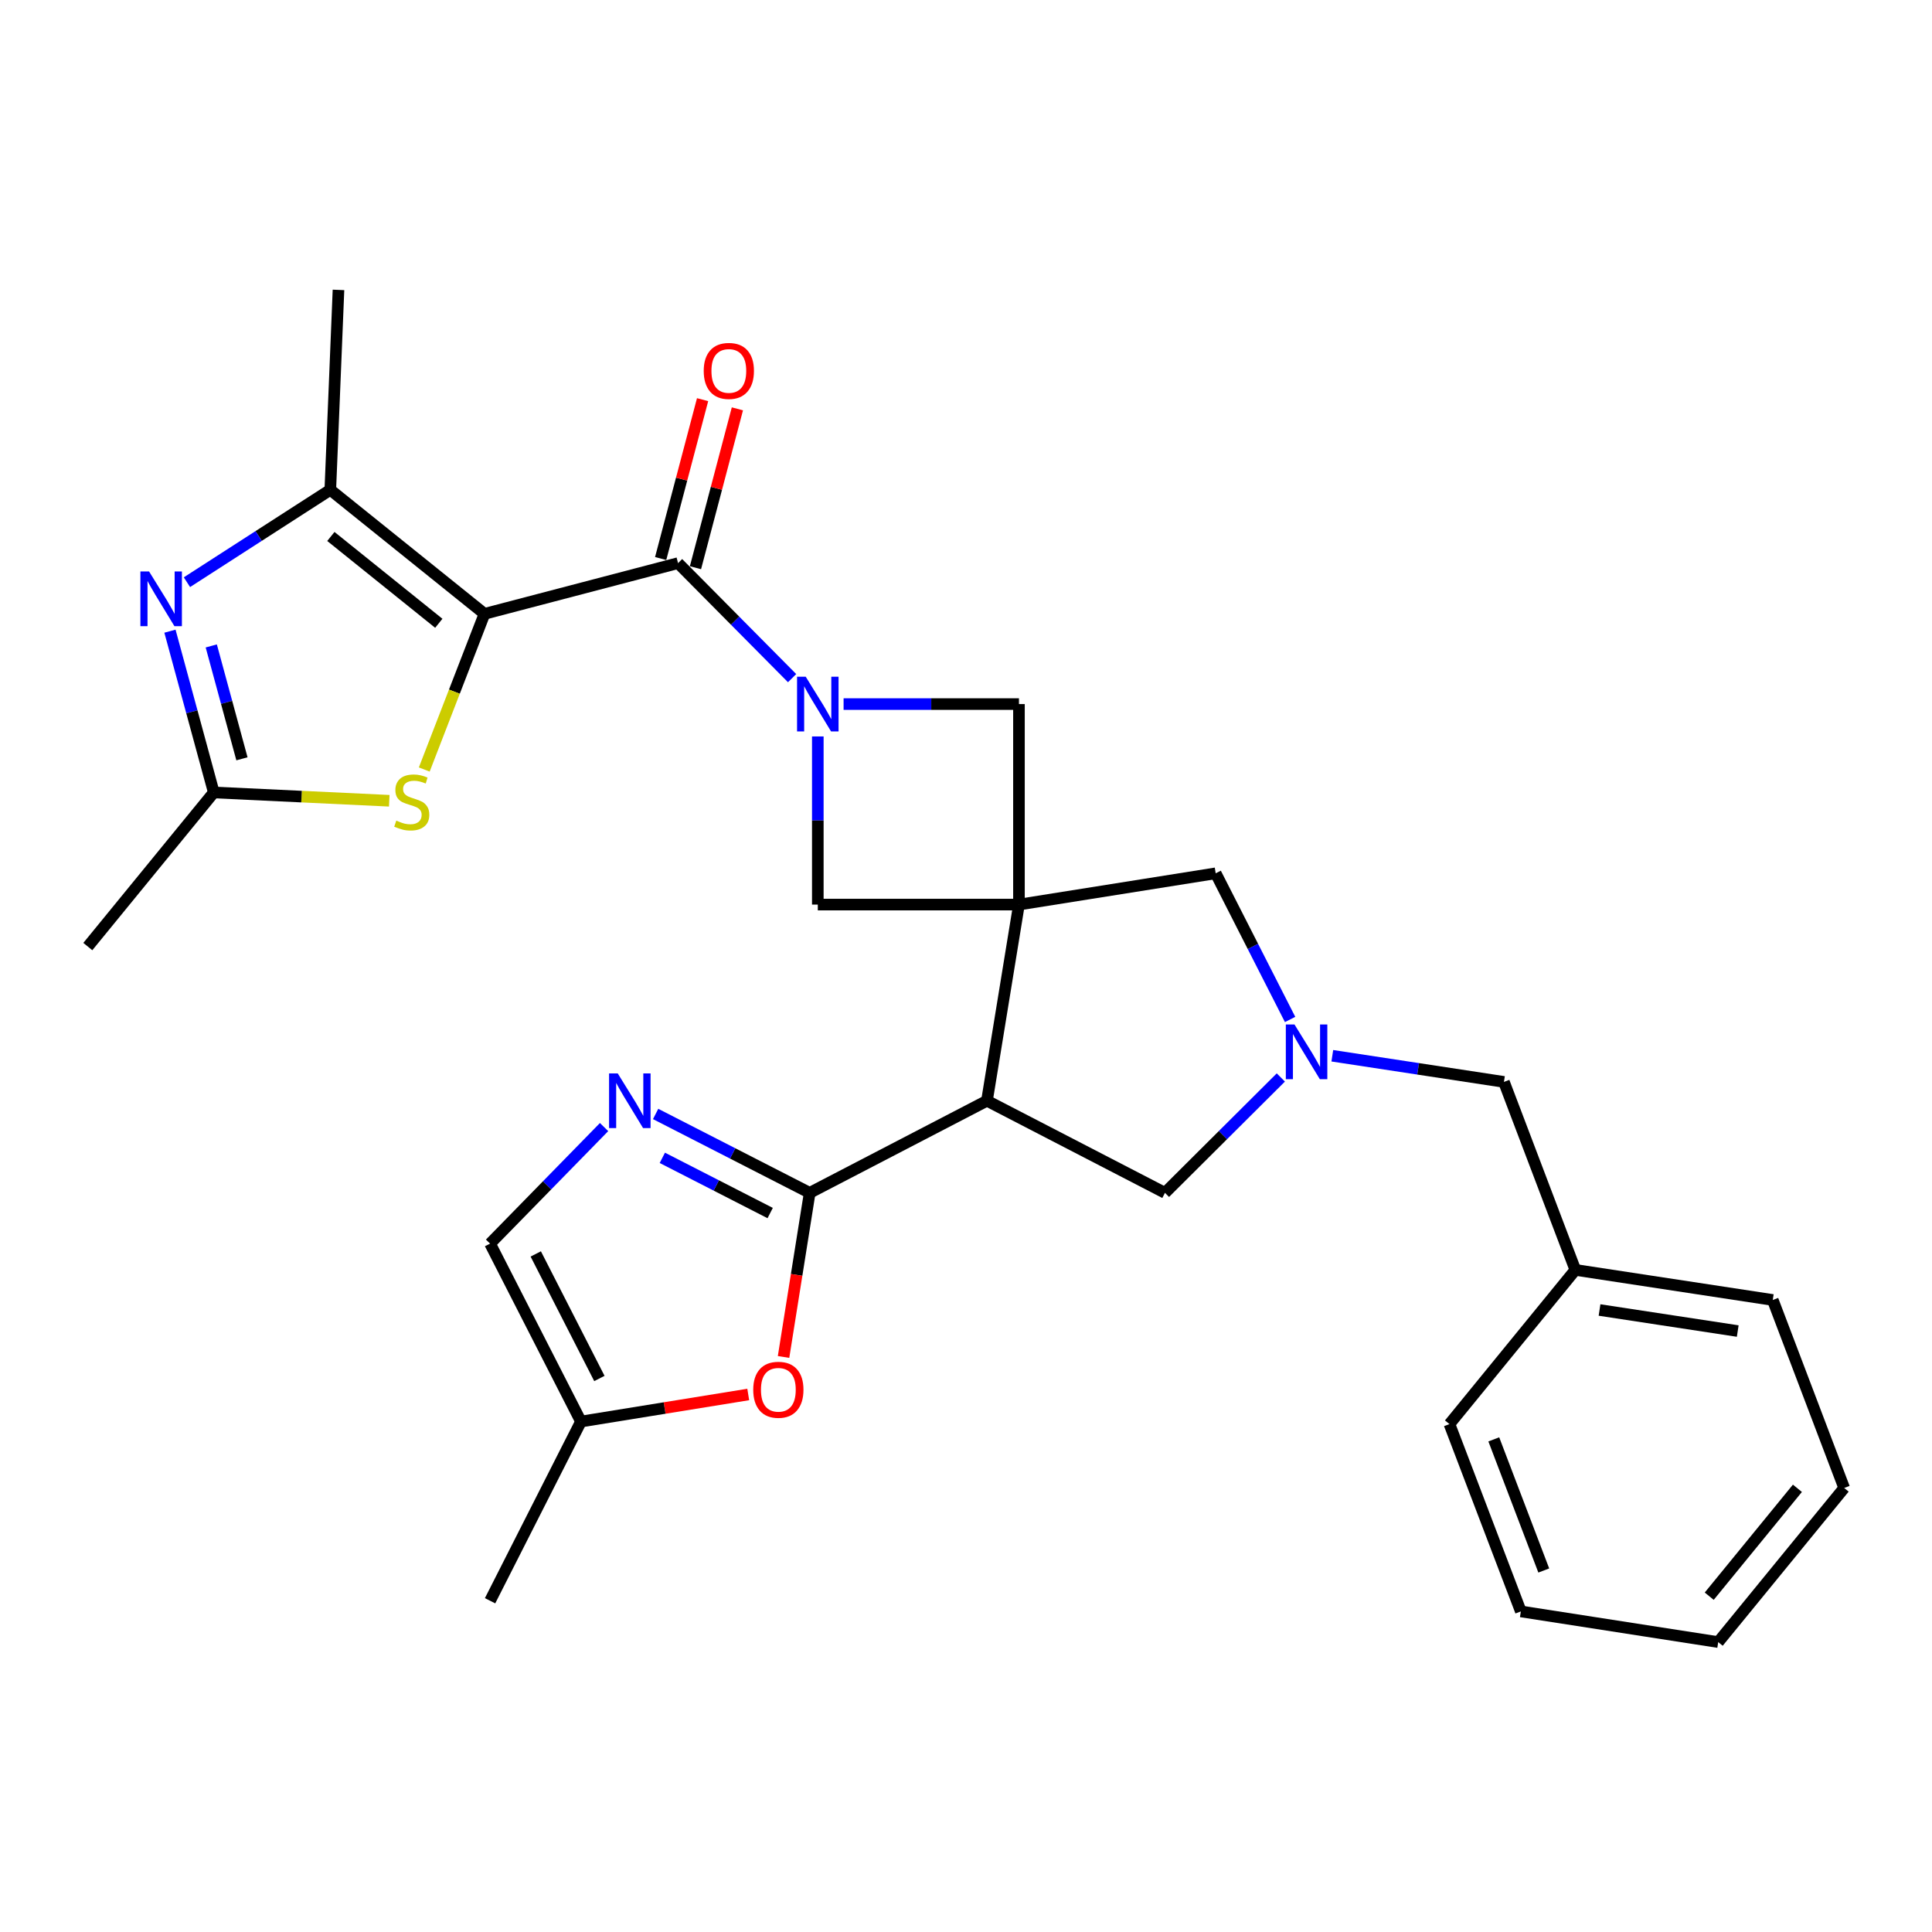 <?xml version='1.0' encoding='iso-8859-1'?>
<svg version='1.1' baseProfile='full'
              xmlns='http://www.w3.org/2000/svg'
                      xmlns:rdkit='http://www.rdkit.org/xml'
                      xmlns:xlink='http://www.w3.org/1999/xlink'
                  xml:space='preserve'
width='1000px' height='1000px' viewBox='0 0 1000 1000'>
<!-- END OF HEADER -->
<rect style='opacity:1.0;fill:#FFFFFF;stroke:none' width='1000' height='1000' x='0' y='0'> </rect>
<path class='bond-2' d='M 250.772,317.724 L 350.962,291.473' style='fill:none;fill-rule:evenodd;stroke:#000000;stroke-width:6px;stroke-linecap:butt;stroke-linejoin:miter;stroke-opacity:1' />
<path class='bond-5' d='M 250.772,317.724 L 170.964,253.526' style='fill:none;fill-rule:evenodd;stroke:#000000;stroke-width:6px;stroke-linecap:butt;stroke-linejoin:miter;stroke-opacity:1' />
<path class='bond-5' d='M 227.122,322.613 L 171.257,277.674' style='fill:none;fill-rule:evenodd;stroke:#000000;stroke-width:6px;stroke-linecap:butt;stroke-linejoin:miter;stroke-opacity:1' />
<path class='bond-7' d='M 250.772,317.724 L 235.185,358.011' style='fill:none;fill-rule:evenodd;stroke:#000000;stroke-width:6px;stroke-linecap:butt;stroke-linejoin:miter;stroke-opacity:1' />
<path class='bond-7' d='M 235.185,358.011 L 219.597,398.298' style='fill:none;fill-rule:evenodd;stroke:#CCCC00;stroke-width:6px;stroke-linecap:butt;stroke-linejoin:miter;stroke-opacity:1' />
<path class='bond-0' d='M 527.41,468.211 L 527.41,364.429' style='fill:none;fill-rule:evenodd;stroke:#000000;stroke-width:6px;stroke-linecap:butt;stroke-linejoin:miter;stroke-opacity:1' />
<path class='bond-3' d='M 527.41,468.211 L 510.848,569.747' style='fill:none;fill-rule:evenodd;stroke:#000000;stroke-width:6px;stroke-linecap:butt;stroke-linejoin:miter;stroke-opacity:1' />
<path class='bond-14' d='M 527.41,468.211 L 629.236,452.022' style='fill:none;fill-rule:evenodd;stroke:#000000;stroke-width:6px;stroke-linecap:butt;stroke-linejoin:miter;stroke-opacity:1' />
<path class='bond-30' d='M 527.41,468.211 L 423.297,468.211' style='fill:none;fill-rule:evenodd;stroke:#000000;stroke-width:6px;stroke-linecap:butt;stroke-linejoin:miter;stroke-opacity:1' />
<path class='bond-1' d='M 409.989,351.007 L 380.475,321.24' style='fill:none;fill-rule:evenodd;stroke:#0000FF;stroke-width:6px;stroke-linecap:butt;stroke-linejoin:miter;stroke-opacity:1' />
<path class='bond-1' d='M 380.475,321.24 L 350.962,291.473' style='fill:none;fill-rule:evenodd;stroke:#000000;stroke-width:6px;stroke-linecap:butt;stroke-linejoin:miter;stroke-opacity:1' />
<path class='bond-10' d='M 423.297,381.184 L 423.297,424.698' style='fill:none;fill-rule:evenodd;stroke:#0000FF;stroke-width:6px;stroke-linecap:butt;stroke-linejoin:miter;stroke-opacity:1' />
<path class='bond-10' d='M 423.297,424.698 L 423.297,468.211' style='fill:none;fill-rule:evenodd;stroke:#000000;stroke-width:6px;stroke-linecap:butt;stroke-linejoin:miter;stroke-opacity:1' />
<path class='bond-11' d='M 436.64,364.429 L 482.025,364.429' style='fill:none;fill-rule:evenodd;stroke:#0000FF;stroke-width:6px;stroke-linecap:butt;stroke-linejoin:miter;stroke-opacity:1' />
<path class='bond-11' d='M 482.025,364.429 L 527.41,364.429' style='fill:none;fill-rule:evenodd;stroke:#000000;stroke-width:6px;stroke-linecap:butt;stroke-linejoin:miter;stroke-opacity:1' />
<path class='bond-18' d='M 359.97,293.851 L 370.823,252.734' style='fill:none;fill-rule:evenodd;stroke:#000000;stroke-width:6px;stroke-linecap:butt;stroke-linejoin:miter;stroke-opacity:1' />
<path class='bond-18' d='M 370.823,252.734 L 381.676,211.617' style='fill:none;fill-rule:evenodd;stroke:#FF0000;stroke-width:6px;stroke-linecap:butt;stroke-linejoin:miter;stroke-opacity:1' />
<path class='bond-18' d='M 341.955,289.096 L 352.808,247.979' style='fill:none;fill-rule:evenodd;stroke:#000000;stroke-width:6px;stroke-linecap:butt;stroke-linejoin:miter;stroke-opacity:1' />
<path class='bond-18' d='M 352.808,247.979 L 363.661,206.861' style='fill:none;fill-rule:evenodd;stroke:#FF0000;stroke-width:6px;stroke-linecap:butt;stroke-linejoin:miter;stroke-opacity:1' />
<path class='bond-4' d='M 510.848,569.747 L 419.094,617.415' style='fill:none;fill-rule:evenodd;stroke:#000000;stroke-width:6px;stroke-linecap:butt;stroke-linejoin:miter;stroke-opacity:1' />
<path class='bond-15' d='M 510.848,569.747 L 602.985,617.415' style='fill:none;fill-rule:evenodd;stroke:#000000;stroke-width:6px;stroke-linecap:butt;stroke-linejoin:miter;stroke-opacity:1' />
<path class='bond-8' d='M 419.094,617.415 L 379.222,597' style='fill:none;fill-rule:evenodd;stroke:#000000;stroke-width:6px;stroke-linecap:butt;stroke-linejoin:miter;stroke-opacity:1' />
<path class='bond-8' d='M 379.222,597 L 339.35,576.585' style='fill:none;fill-rule:evenodd;stroke:#0000FF;stroke-width:6px;stroke-linecap:butt;stroke-linejoin:miter;stroke-opacity:1' />
<path class='bond-8' d='M 398.641,627.875 L 370.731,613.584' style='fill:none;fill-rule:evenodd;stroke:#000000;stroke-width:6px;stroke-linecap:butt;stroke-linejoin:miter;stroke-opacity:1' />
<path class='bond-8' d='M 370.731,613.584 L 342.82,599.294' style='fill:none;fill-rule:evenodd;stroke:#0000FF;stroke-width:6px;stroke-linecap:butt;stroke-linejoin:miter;stroke-opacity:1' />
<path class='bond-13' d='M 419.094,617.415 L 412.33,659.889' style='fill:none;fill-rule:evenodd;stroke:#000000;stroke-width:6px;stroke-linecap:butt;stroke-linejoin:miter;stroke-opacity:1' />
<path class='bond-13' d='M 412.33,659.889 L 405.565,702.363' style='fill:none;fill-rule:evenodd;stroke:#FF0000;stroke-width:6px;stroke-linecap:butt;stroke-linejoin:miter;stroke-opacity:1' />
<path class='bond-6' d='M 170.964,253.526 L 133.86,277.434' style='fill:none;fill-rule:evenodd;stroke:#000000;stroke-width:6px;stroke-linecap:butt;stroke-linejoin:miter;stroke-opacity:1' />
<path class='bond-6' d='M 133.86,277.434 L 96.757,301.342' style='fill:none;fill-rule:evenodd;stroke:#0000FF;stroke-width:6px;stroke-linecap:butt;stroke-linejoin:miter;stroke-opacity:1' />
<path class='bond-20' d='M 170.964,253.526 L 175.198,150.054' style='fill:none;fill-rule:evenodd;stroke:#000000;stroke-width:6px;stroke-linecap:butt;stroke-linejoin:miter;stroke-opacity:1' />
<path class='bond-29' d='M 87.967,326.697 L 99.312,368.434' style='fill:none;fill-rule:evenodd;stroke:#0000FF;stroke-width:6px;stroke-linecap:butt;stroke-linejoin:miter;stroke-opacity:1' />
<path class='bond-29' d='M 99.312,368.434 L 110.657,410.172' style='fill:none;fill-rule:evenodd;stroke:#000000;stroke-width:6px;stroke-linecap:butt;stroke-linejoin:miter;stroke-opacity:1' />
<path class='bond-29' d='M 109.351,334.331 L 117.292,363.547' style='fill:none;fill-rule:evenodd;stroke:#0000FF;stroke-width:6px;stroke-linecap:butt;stroke-linejoin:miter;stroke-opacity:1' />
<path class='bond-29' d='M 117.292,363.547 L 125.234,392.763' style='fill:none;fill-rule:evenodd;stroke:#000000;stroke-width:6px;stroke-linecap:butt;stroke-linejoin:miter;stroke-opacity:1' />
<path class='bond-12' d='M 201.48,414.475 L 156.069,412.323' style='fill:none;fill-rule:evenodd;stroke:#CCCC00;stroke-width:6px;stroke-linecap:butt;stroke-linejoin:miter;stroke-opacity:1' />
<path class='bond-12' d='M 156.069,412.323 L 110.657,410.172' style='fill:none;fill-rule:evenodd;stroke:#000000;stroke-width:6px;stroke-linecap:butt;stroke-linejoin:miter;stroke-opacity:1' />
<path class='bond-16' d='M 312.669,583.371 L 283.165,613.534' style='fill:none;fill-rule:evenodd;stroke:#0000FF;stroke-width:6px;stroke-linecap:butt;stroke-linejoin:miter;stroke-opacity:1' />
<path class='bond-16' d='M 283.165,613.534 L 253.66,643.696' style='fill:none;fill-rule:evenodd;stroke:#000000;stroke-width:6px;stroke-linecap:butt;stroke-linejoin:miter;stroke-opacity:1' />
<path class='bond-9' d='M 667.753,527.675 L 648.494,489.849' style='fill:none;fill-rule:evenodd;stroke:#0000FF;stroke-width:6px;stroke-linecap:butt;stroke-linejoin:miter;stroke-opacity:1' />
<path class='bond-9' d='M 648.494,489.849 L 629.236,452.022' style='fill:none;fill-rule:evenodd;stroke:#000000;stroke-width:6px;stroke-linecap:butt;stroke-linejoin:miter;stroke-opacity:1' />
<path class='bond-19' d='M 689.606,546.458 L 734.022,553.227' style='fill:none;fill-rule:evenodd;stroke:#0000FF;stroke-width:6px;stroke-linecap:butt;stroke-linejoin:miter;stroke-opacity:1' />
<path class='bond-19' d='M 734.022,553.227 L 778.439,559.996' style='fill:none;fill-rule:evenodd;stroke:#000000;stroke-width:6px;stroke-linecap:butt;stroke-linejoin:miter;stroke-opacity:1' />
<path class='bond-31' d='M 662.956,557.697 L 632.971,587.556' style='fill:none;fill-rule:evenodd;stroke:#0000FF;stroke-width:6px;stroke-linecap:butt;stroke-linejoin:miter;stroke-opacity:1' />
<path class='bond-31' d='M 632.971,587.556 L 602.985,617.415' style='fill:none;fill-rule:evenodd;stroke:#000000;stroke-width:6px;stroke-linecap:butt;stroke-linejoin:miter;stroke-opacity:1' />
<path class='bond-22' d='M 110.657,410.172 L 45.455,489.939' style='fill:none;fill-rule:evenodd;stroke:#000000;stroke-width:6px;stroke-linecap:butt;stroke-linejoin:miter;stroke-opacity:1' />
<path class='bond-17' d='M 387.287,721.783 L 343.997,728.787' style='fill:none;fill-rule:evenodd;stroke:#FF0000;stroke-width:6px;stroke-linecap:butt;stroke-linejoin:miter;stroke-opacity:1' />
<path class='bond-17' d='M 343.997,728.787 L 300.707,735.792' style='fill:none;fill-rule:evenodd;stroke:#000000;stroke-width:6px;stroke-linecap:butt;stroke-linejoin:miter;stroke-opacity:1' />
<path class='bond-32' d='M 253.66,643.696 L 300.707,735.792' style='fill:none;fill-rule:evenodd;stroke:#000000;stroke-width:6px;stroke-linecap:butt;stroke-linejoin:miter;stroke-opacity:1' />
<path class='bond-32' d='M 277.31,649.035 L 310.242,713.501' style='fill:none;fill-rule:evenodd;stroke:#000000;stroke-width:6px;stroke-linecap:butt;stroke-linejoin:miter;stroke-opacity:1' />
<path class='bond-23' d='M 300.707,735.792 L 253.66,828.55' style='fill:none;fill-rule:evenodd;stroke:#000000;stroke-width:6px;stroke-linecap:butt;stroke-linejoin:miter;stroke-opacity:1' />
<path class='bond-21' d='M 778.439,559.996 L 815.393,657.298' style='fill:none;fill-rule:evenodd;stroke:#000000;stroke-width:6px;stroke-linecap:butt;stroke-linejoin:miter;stroke-opacity:1' />
<path class='bond-24' d='M 815.393,657.298 L 917.581,672.866' style='fill:none;fill-rule:evenodd;stroke:#000000;stroke-width:6px;stroke-linecap:butt;stroke-linejoin:miter;stroke-opacity:1' />
<path class='bond-24' d='M 827.915,678.053 L 899.447,688.951' style='fill:none;fill-rule:evenodd;stroke:#000000;stroke-width:6px;stroke-linecap:butt;stroke-linejoin:miter;stroke-opacity:1' />
<path class='bond-25' d='M 815.393,657.298 L 750.232,737.106' style='fill:none;fill-rule:evenodd;stroke:#000000;stroke-width:6px;stroke-linecap:butt;stroke-linejoin:miter;stroke-opacity:1' />
<path class='bond-27' d='M 917.581,672.866 L 954.545,770.168' style='fill:none;fill-rule:evenodd;stroke:#000000;stroke-width:6px;stroke-linecap:butt;stroke-linejoin:miter;stroke-opacity:1' />
<path class='bond-26' d='M 750.232,737.106 L 787.186,834.067' style='fill:none;fill-rule:evenodd;stroke:#000000;stroke-width:6px;stroke-linecap:butt;stroke-linejoin:miter;stroke-opacity:1' />
<path class='bond-26' d='M 773.186,745.015 L 799.053,812.887' style='fill:none;fill-rule:evenodd;stroke:#000000;stroke-width:6px;stroke-linecap:butt;stroke-linejoin:miter;stroke-opacity:1' />
<path class='bond-28' d='M 787.186,834.067 L 889.343,849.946' style='fill:none;fill-rule:evenodd;stroke:#000000;stroke-width:6px;stroke-linecap:butt;stroke-linejoin:miter;stroke-opacity:1' />
<path class='bond-33' d='M 954.545,770.168 L 889.343,849.946' style='fill:none;fill-rule:evenodd;stroke:#000000;stroke-width:6px;stroke-linecap:butt;stroke-linejoin:miter;stroke-opacity:1' />
<path class='bond-33' d='M 930.338,770.344 L 884.696,826.188' style='fill:none;fill-rule:evenodd;stroke:#000000;stroke-width:6px;stroke-linecap:butt;stroke-linejoin:miter;stroke-opacity:1' />
<path  class='atom-2' d='M 417.037 350.269
L 426.317 365.269
Q 427.237 366.749, 428.717 369.429
Q 430.197 372.109, 430.277 372.269
L 430.277 350.269
L 434.037 350.269
L 434.037 378.589
L 430.157 378.589
L 420.197 362.189
Q 419.037 360.269, 417.797 358.069
Q 416.597 355.869, 416.237 355.189
L 416.237 378.589
L 412.557 378.589
L 412.557 350.269
L 417.037 350.269
' fill='#0000FF'/>
<path  class='atom-7' d='M 77.153 295.78
L 86.433 310.78
Q 87.353 312.26, 88.833 314.94
Q 90.313 317.62, 90.393 317.78
L 90.393 295.78
L 94.153 295.78
L 94.153 324.1
L 90.273 324.1
L 80.313 307.7
Q 79.153 305.78, 77.913 303.58
Q 76.713 301.38, 76.353 300.7
L 76.353 324.1
L 72.673 324.1
L 72.673 295.78
L 77.153 295.78
' fill='#0000FF'/>
<path  class='atom-8' d='M 205.125 424.746
Q 205.445 424.866, 206.765 425.426
Q 208.085 425.986, 209.525 426.346
Q 211.005 426.666, 212.445 426.666
Q 215.125 426.666, 216.685 425.386
Q 218.245 424.066, 218.245 421.786
Q 218.245 420.226, 217.445 419.266
Q 216.685 418.306, 215.485 417.786
Q 214.285 417.266, 212.285 416.666
Q 209.765 415.906, 208.245 415.186
Q 206.765 414.466, 205.685 412.946
Q 204.645 411.426, 204.645 408.866
Q 204.645 405.306, 207.045 403.106
Q 209.485 400.906, 214.285 400.906
Q 217.565 400.906, 221.285 402.466
L 220.365 405.546
Q 216.965 404.146, 214.405 404.146
Q 211.645 404.146, 210.125 405.306
Q 208.605 406.426, 208.645 408.386
Q 208.645 409.906, 209.405 410.826
Q 210.205 411.746, 211.325 412.266
Q 212.485 412.786, 214.405 413.386
Q 216.965 414.186, 218.485 414.986
Q 220.005 415.786, 221.085 417.426
Q 222.205 419.026, 222.205 421.786
Q 222.205 425.706, 219.565 427.826
Q 216.965 429.906, 212.605 429.906
Q 210.085 429.906, 208.165 429.346
Q 206.285 428.826, 204.045 427.906
L 205.125 424.746
' fill='#CCCC00'/>
<path  class='atom-9' d='M 319.735 555.587
L 329.015 570.587
Q 329.935 572.067, 331.415 574.747
Q 332.895 577.427, 332.975 577.587
L 332.975 555.587
L 336.735 555.587
L 336.735 583.907
L 332.855 583.907
L 322.895 567.507
Q 321.735 565.587, 320.495 563.387
Q 319.295 561.187, 318.935 560.507
L 318.935 583.907
L 315.255 583.907
L 315.255 555.587
L 319.735 555.587
' fill='#0000FF'/>
<path  class='atom-10' d='M 670.022 530.268
L 679.302 545.268
Q 680.222 546.748, 681.702 549.428
Q 683.182 552.108, 683.262 552.268
L 683.262 530.268
L 687.022 530.268
L 687.022 558.588
L 683.142 558.588
L 673.182 542.188
Q 672.022 540.268, 670.782 538.068
Q 669.582 535.868, 669.222 535.188
L 669.222 558.588
L 665.542 558.588
L 665.542 530.268
L 670.022 530.268
' fill='#0000FF'/>
<path  class='atom-14' d='M 389.874 719.341
Q 389.874 712.541, 393.234 708.741
Q 396.594 704.941, 402.874 704.941
Q 409.154 704.941, 412.514 708.741
Q 415.874 712.541, 415.874 719.341
Q 415.874 726.221, 412.474 730.141
Q 409.074 734.021, 402.874 734.021
Q 396.634 734.021, 393.234 730.141
Q 389.874 726.261, 389.874 719.341
M 402.874 730.821
Q 407.194 730.821, 409.514 727.941
Q 411.874 725.021, 411.874 719.341
Q 411.874 713.781, 409.514 710.981
Q 407.194 708.141, 402.874 708.141
Q 398.554 708.141, 396.194 710.941
Q 393.874 713.741, 393.874 719.341
Q 393.874 725.061, 396.194 727.941
Q 398.554 730.821, 402.874 730.821
' fill='#FF0000'/>
<path  class='atom-19' d='M 364.244 191.984
Q 364.244 185.184, 367.604 181.384
Q 370.964 177.584, 377.244 177.584
Q 383.524 177.584, 386.884 181.384
Q 390.244 185.184, 390.244 191.984
Q 390.244 198.864, 386.844 202.784
Q 383.444 206.664, 377.244 206.664
Q 371.004 206.664, 367.604 202.784
Q 364.244 198.904, 364.244 191.984
M 377.244 203.464
Q 381.564 203.464, 383.884 200.584
Q 386.244 197.664, 386.244 191.984
Q 386.244 186.424, 383.884 183.624
Q 381.564 180.784, 377.244 180.784
Q 372.924 180.784, 370.564 183.584
Q 368.244 186.384, 368.244 191.984
Q 368.244 197.704, 370.564 200.584
Q 372.924 203.464, 377.244 203.464
' fill='#FF0000'/>
</svg>
